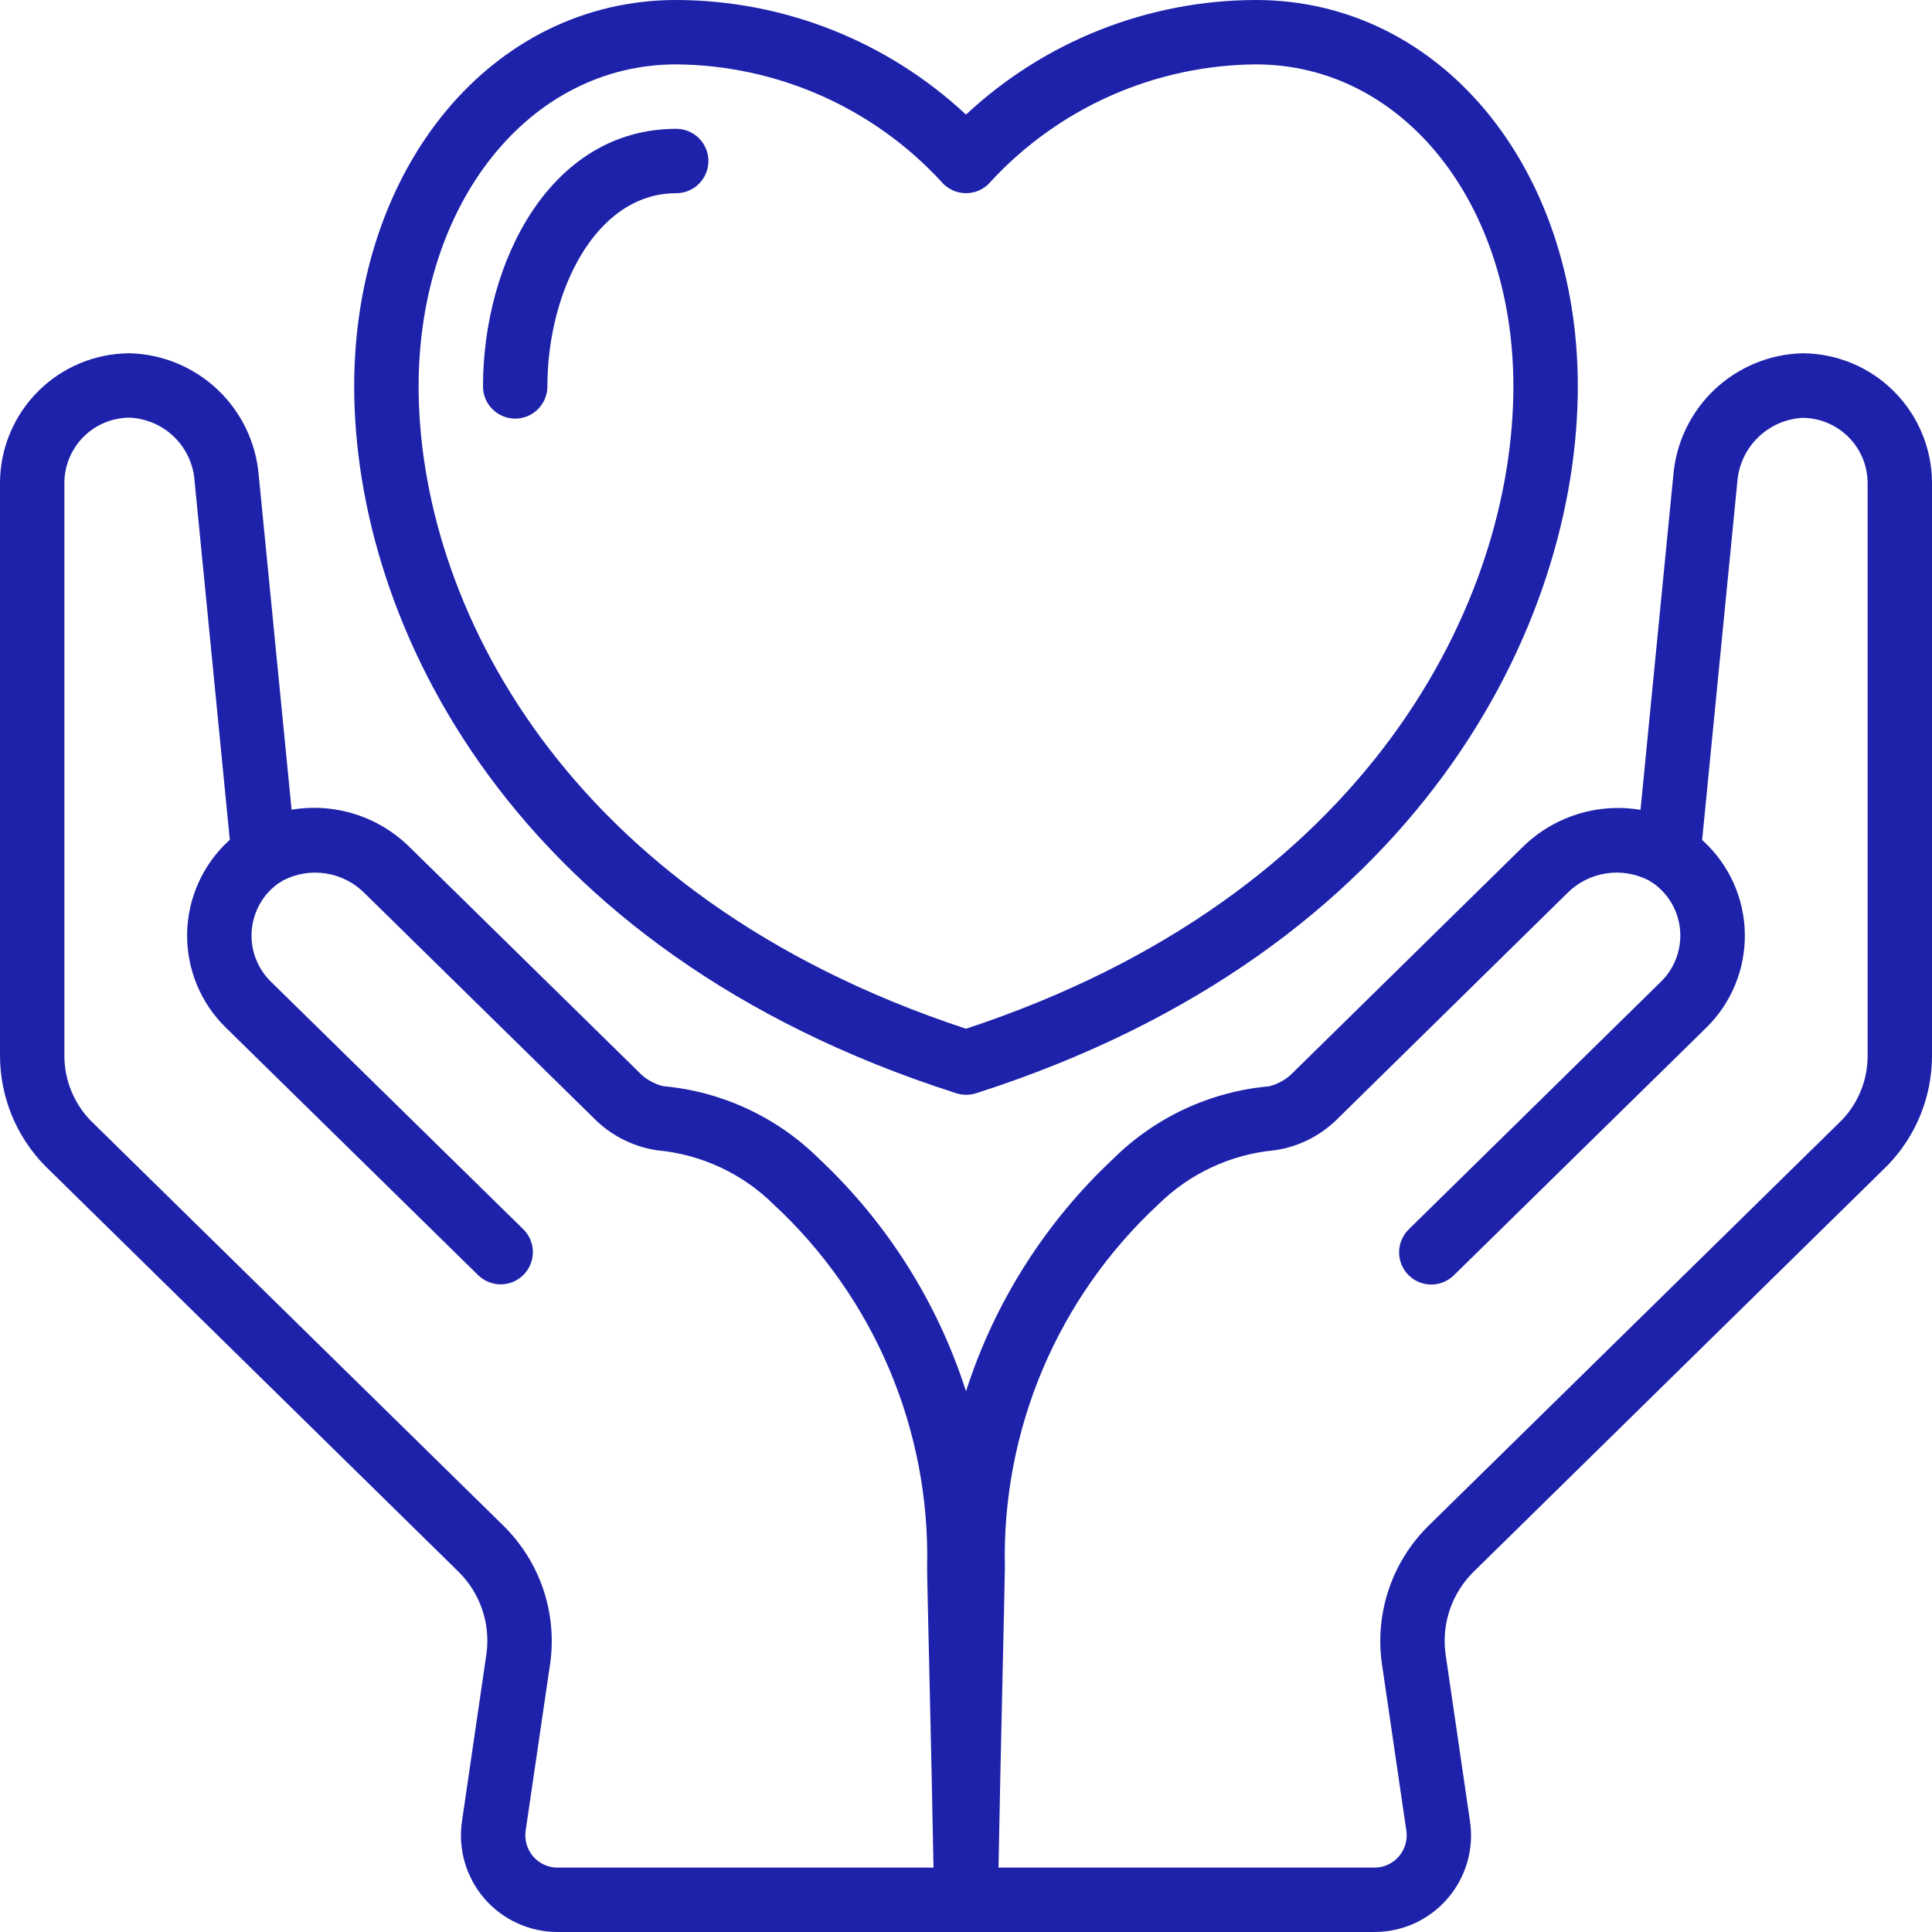 <svg xmlns="http://www.w3.org/2000/svg" width="40.0" height="40.0" viewBox="0.0 0.0 40.0 40.0" fill="none">
<path d="M37.333 7.314H37.312C36.636 7.333 35.99 7.6 35.498 8.065C35.006 8.53 34.703 9.159 34.645 9.833L33.965 16.767C33.524 16.693 33.072 16.725 32.646 16.861C32.22 16.996 31.832 17.232 31.515 17.547L26.715 22.261C26.589 22.371 26.437 22.45 26.274 22.491C25.058 22.6 23.918 23.13 23.05 23.99C21.64 25.309 20.59 26.967 20 28.805C19.412 26.966 18.363 25.308 16.955 23.988C16.087 23.128 14.947 22.598 13.731 22.488C13.568 22.448 13.417 22.369 13.29 22.259L8.486 17.544C8.169 17.229 7.782 16.993 7.356 16.858C6.93 16.722 6.478 16.69 6.037 16.764L5.356 9.833C5.299 9.159 4.995 8.53 4.503 8.065C4.011 7.6 3.366 7.333 2.689 7.314H2.667C1.959 7.321 1.283 7.605 0.784 8.107C0.285 8.608 0.003 9.286 0 9.993L0 21.867C0.004 22.714 0.336 23.527 0.928 24.133L9.492 32.54C9.712 32.757 9.879 33.022 9.98 33.313C10.081 33.605 10.113 33.917 10.074 34.223L9.565 37.707C9.523 37.991 9.542 38.281 9.622 38.557C9.702 38.833 9.841 39.089 10.028 39.306C10.216 39.524 10.449 39.699 10.71 39.818C10.971 39.938 11.255 40 11.543 40H28.457C28.744 40 29.028 39.938 29.289 39.819C29.55 39.699 29.782 39.525 29.97 39.307C30.158 39.09 30.296 38.835 30.377 38.559C30.457 38.284 30.477 37.994 30.435 37.71L29.927 34.234C29.887 33.926 29.918 33.614 30.019 33.32C30.12 33.027 30.287 32.761 30.508 32.543L39.086 24.122C39.67 23.516 39.998 22.708 40 21.867V9.993C39.997 9.286 39.715 8.608 39.216 8.107C38.717 7.605 38.041 7.321 37.333 7.314ZM11.543 38.667C11.447 38.667 11.352 38.646 11.265 38.606C11.178 38.566 11.101 38.508 11.038 38.436C10.976 38.363 10.929 38.278 10.903 38.186C10.876 38.094 10.869 37.997 10.883 37.903L11.395 34.411C11.462 33.898 11.41 33.377 11.242 32.888C11.074 32.398 10.794 31.955 10.426 31.591L1.876 23.2C1.53 22.842 1.335 22.364 1.333 21.867V9.993C1.335 9.637 1.478 9.296 1.729 9.044C1.981 8.792 2.322 8.65 2.678 8.647H2.687C3.034 8.664 3.362 8.807 3.609 9.05C3.857 9.292 4.006 9.618 4.029 9.963L4.758 17.387C4.75 17.393 4.743 17.401 4.736 17.407C4.47 17.651 4.256 17.948 4.108 18.278C3.96 18.608 3.88 18.965 3.874 19.326C3.868 19.688 3.936 20.047 4.073 20.382C4.211 20.717 4.414 21.02 4.673 21.273L9.906 26.407C10.033 26.527 10.202 26.594 10.377 26.591C10.552 26.588 10.719 26.516 10.842 26.391C10.964 26.266 11.033 26.097 11.033 25.922C11.032 25.747 10.963 25.579 10.839 25.455L5.606 20.322C5.477 20.195 5.375 20.044 5.307 19.876C5.238 19.709 5.204 19.529 5.208 19.348C5.211 19.167 5.251 18.989 5.325 18.824C5.399 18.659 5.506 18.511 5.639 18.389C5.679 18.352 5.721 18.318 5.765 18.287C5.797 18.271 5.828 18.252 5.857 18.23C6.131 18.087 6.444 18.036 6.749 18.084C7.054 18.132 7.336 18.277 7.553 18.497L12.357 23.212C12.702 23.536 13.138 23.747 13.607 23.816C14.518 23.899 15.371 24.296 16.021 24.94C17.052 25.896 17.867 27.061 18.415 28.356C18.962 29.651 19.228 31.048 19.195 32.453C19.195 32.659 19.217 33.537 19.241 34.605C19.272 35.966 19.311 37.706 19.327 38.667L11.543 38.667ZM38.667 21.867C38.666 22.358 38.477 22.831 38.137 23.187L29.574 31.591C29.205 31.956 28.925 32.401 28.758 32.891C28.59 33.382 28.538 33.905 28.607 34.419L29.117 37.903C29.131 37.998 29.124 38.095 29.097 38.187C29.07 38.278 29.024 38.363 28.962 38.436C28.899 38.508 28.822 38.566 28.735 38.606C28.648 38.646 28.553 38.667 28.457 38.667H20.673C20.689 37.705 20.728 35.965 20.759 34.604C20.783 33.537 20.803 32.658 20.805 32.453C20.772 31.047 21.038 29.65 21.585 28.355C22.133 27.06 22.948 25.896 23.979 24.939C24.629 24.296 25.483 23.898 26.393 23.815C26.862 23.747 27.299 23.535 27.644 23.211L32.444 18.496C32.661 18.276 32.943 18.131 33.248 18.084C33.553 18.035 33.865 18.087 34.139 18.229C34.169 18.252 34.2 18.271 34.232 18.288C34.276 18.319 34.318 18.352 34.357 18.389C34.491 18.511 34.598 18.659 34.672 18.824C34.746 18.989 34.786 19.167 34.789 19.348C34.792 19.529 34.758 19.709 34.69 19.876C34.621 20.044 34.52 20.195 34.391 20.322L29.16 25.459C29.037 25.583 28.967 25.751 28.967 25.926C28.966 26.101 29.035 26.27 29.157 26.395C29.28 26.52 29.447 26.592 29.622 26.595C29.797 26.598 29.966 26.532 30.093 26.411L35.327 21.277C35.585 21.024 35.789 20.721 35.926 20.386C36.063 20.051 36.131 19.692 36.125 19.33C36.119 18.969 36.04 18.612 35.892 18.282C35.743 17.952 35.53 17.655 35.263 17.411C35.257 17.404 35.249 17.397 35.241 17.391L35.97 9.968C35.998 9.622 36.15 9.298 36.399 9.056C36.647 8.813 36.975 8.67 37.322 8.651C37.678 8.654 38.018 8.796 38.269 9.047C38.521 9.298 38.664 9.638 38.667 9.993V21.867Z" fill="#1E22AA" />
<path d="M19.8 22.635C19.932 22.677 20.074 22.677 20.207 22.635C29.4 19.691 32.667 12.911 32.667 8C32.667 3.439 29.8 0 26 0C23.772 0.004 21.628 0.852 20 2.373C18.372 0.852 16.228 0.004 14 0C10.2 0 7.333 3.439 7.333 8C7.333 12.911 10.6 19.691 19.8 22.635ZM14 1.333C15.031 1.341 16.049 1.56 16.992 1.976C17.935 2.392 18.783 2.997 19.483 3.754C19.546 3.831 19.625 3.893 19.714 3.935C19.803 3.978 19.901 4 20 4C20.099 4 20.196 3.978 20.286 3.936C20.375 3.893 20.453 3.832 20.516 3.755C21.216 2.998 22.064 2.393 23.007 1.976C23.95 1.56 24.969 1.341 26 1.333C29.041 1.333 31.333 4.2 31.333 8C31.333 12.427 28.36 18.541 20 21.299C11.64 18.541 8.667 12.427 8.667 8C8.667 4.2 10.959 1.333 14 1.333Z" fill="#1E22AA" />
<path d="M14.667 3.333C14.667 3.157 14.596 2.987 14.471 2.862C14.346 2.737 14.177 2.667 14 2.667C11.4 2.667 10 5.415 10 8C10 8.177 10.07 8.346 10.195 8.471C10.32 8.596 10.49 8.667 10.667 8.667C10.844 8.667 11.013 8.596 11.138 8.471C11.263 8.346 11.333 8.177 11.333 8C11.333 6.034 12.333 4 14 4C14.177 4 14.346 3.93 14.471 3.805C14.596 3.68 14.667 3.51 14.667 3.333Z" fill="#1E22AA" />
</svg>